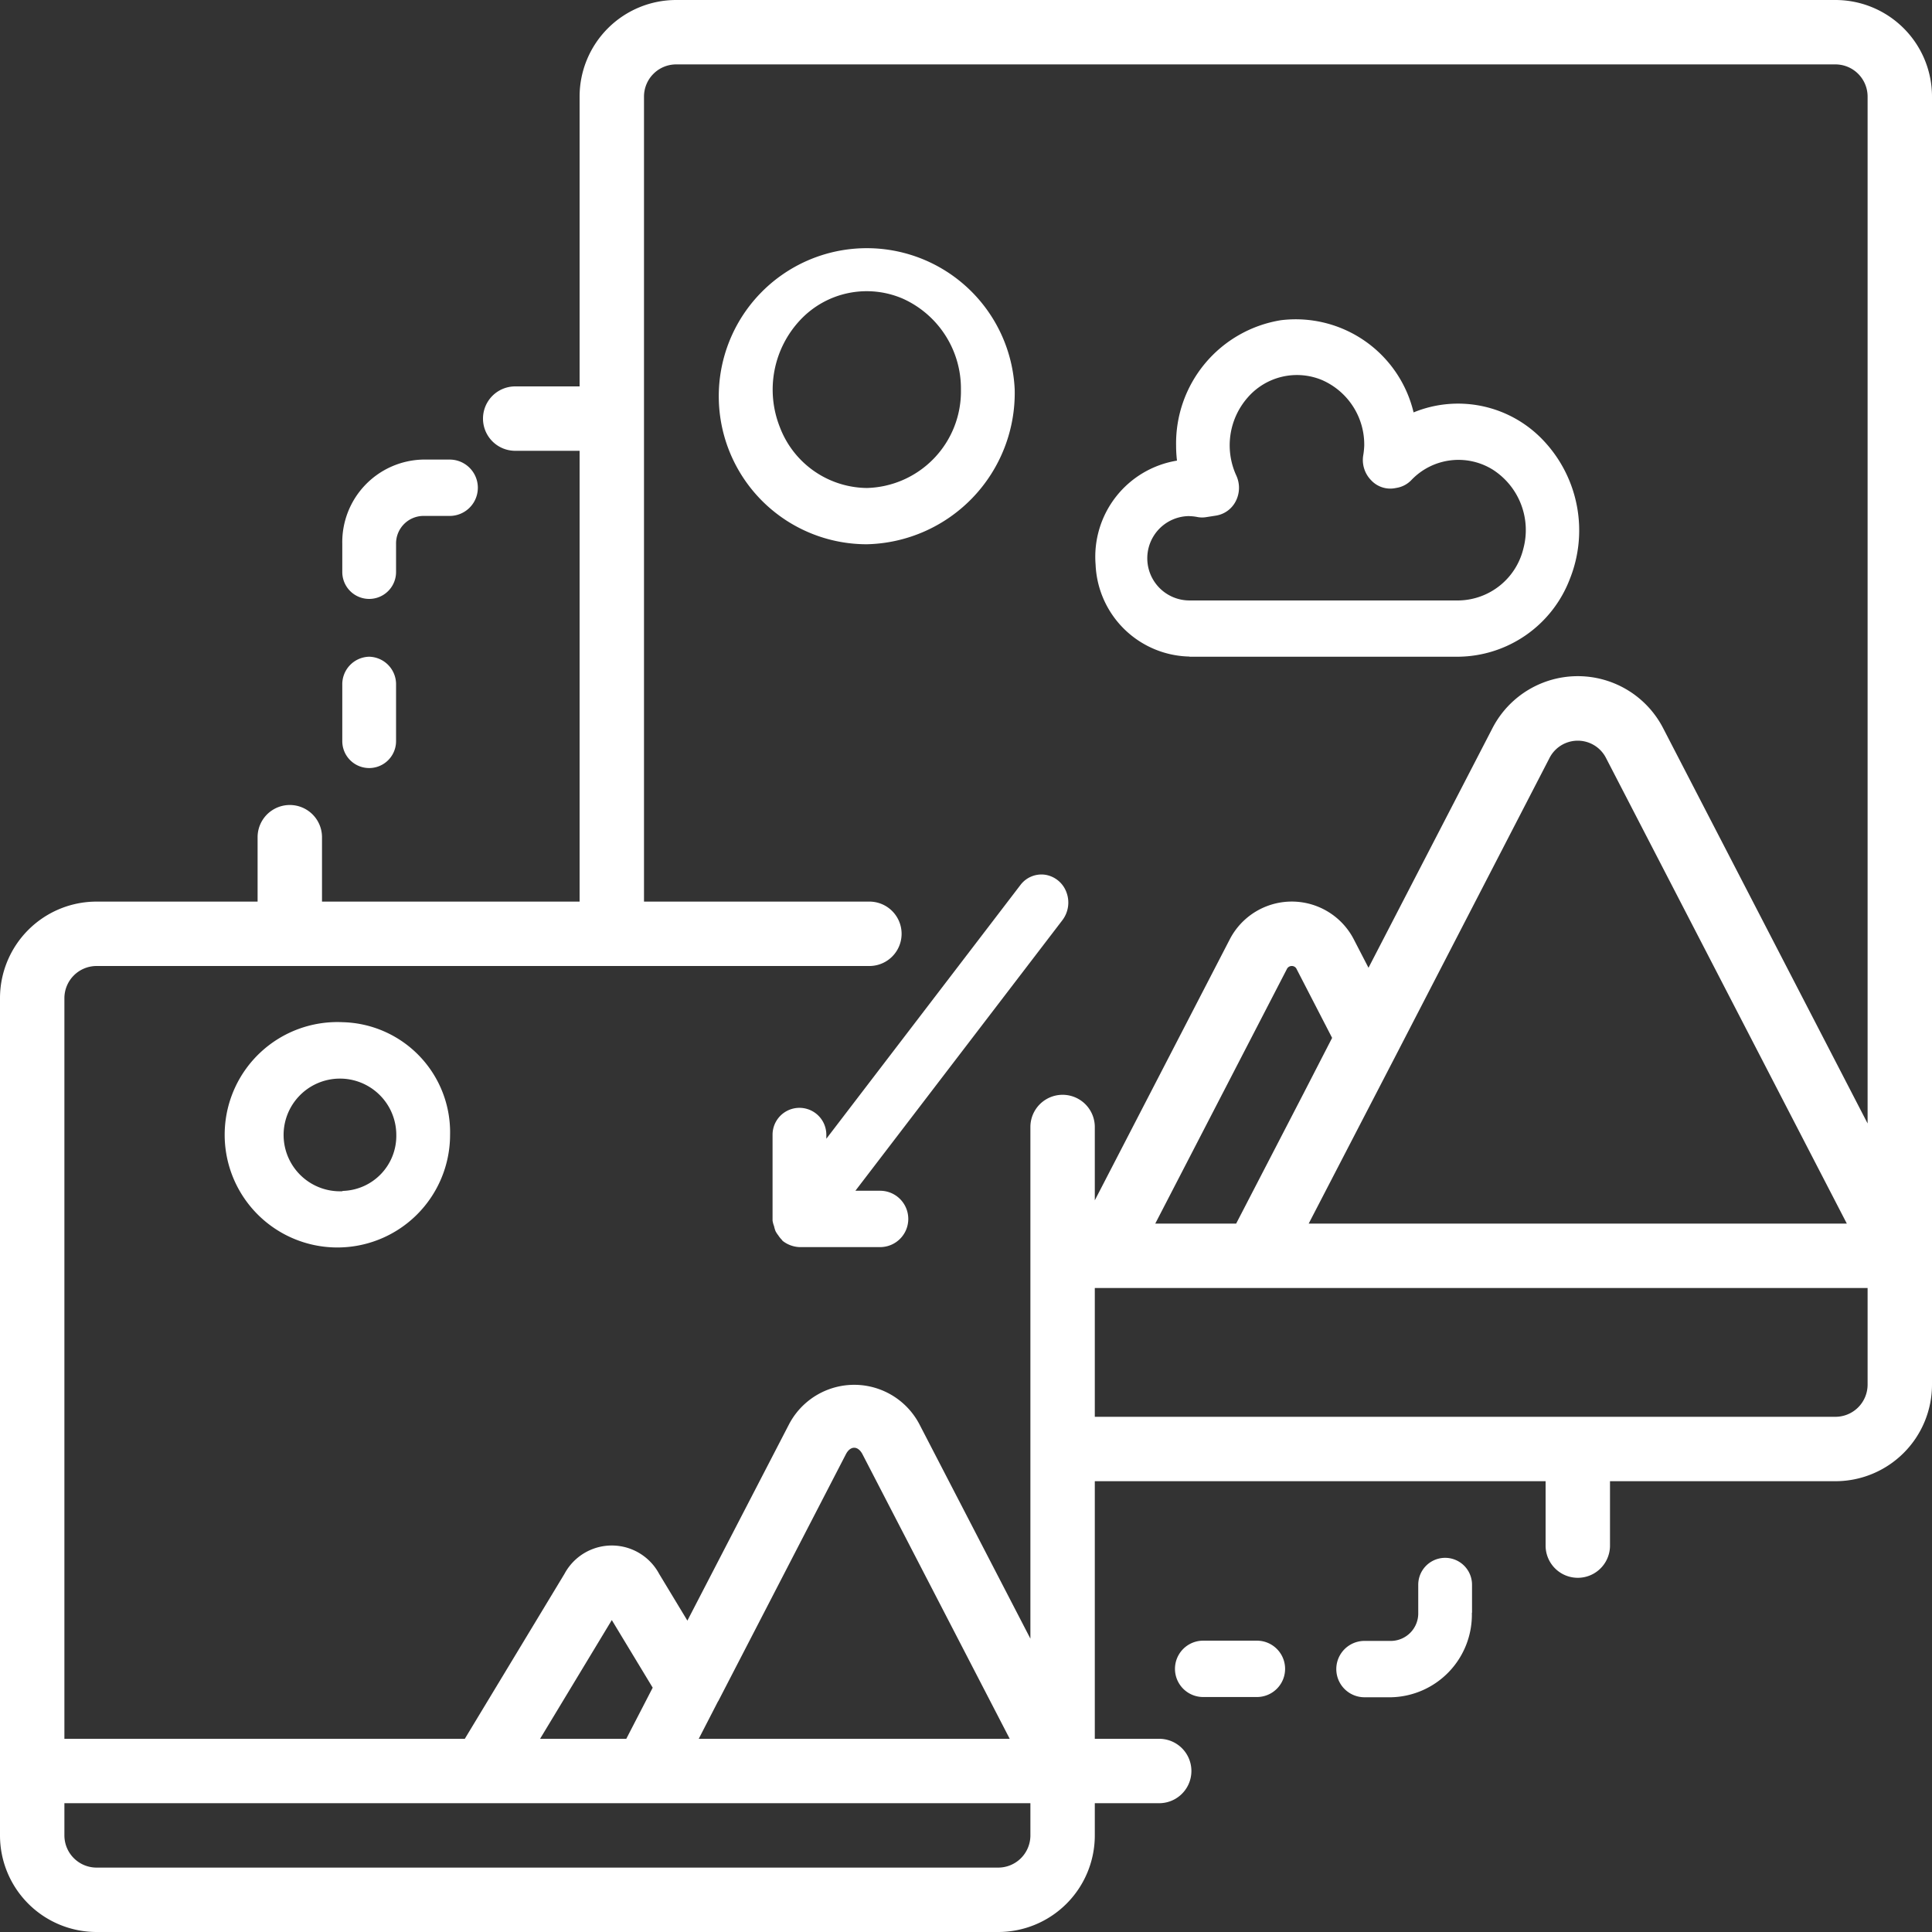 <?xml version="1.0" encoding="UTF-8"?>
<svg xmlns="http://www.w3.org/2000/svg" id="Image_Optimization" data-name="Image Optimization" width="100" height="100" viewBox="0 0 24 24">
  <rect x="0" y="0" width="24" height="24" fill="#333333" stroke="none"/>
  <path id="Path_50" data-name="Path 50" fill="#fff" d="M1.2,24H12.4a1.2,1.2,0,0,0,1.2-1.2v-.4h.8a.4.4,0,1,0,0-.8h-.8V18.4h5.6v.8a.4.4,0,0,0,.8,0v-.8h2.8A1.2,1.2,0,0,0,24,17.2V1.2A1.2,1.2,0,0,0,22.8,0H8.4A1.2,1.2,0,0,0,7.2,1.2V4.8H6.4a.4.4,0,1,0,0,.8h.8v5.6H4v-.8a.4.4,0,0,0-.8,0v.8h-2A1.2,1.2,0,0,0,0,12.4V22.8A1.2,1.2,0,0,0,1.2,24Zm11.2-.8H1.2a.4.4,0,0,1-.4-.4v-.4h12v.4a.4.4,0,0,1-.4.4ZM19.247,9.419a.394.394,0,0,1,.705,0l2.99,5.781H16.257l1.1-2.123Zm-3.059,4.174L15.356,15.2H14.351l1.634-3.16a.067.067,0,0,1,.062-.04.065.065,0,0,1,.061.04l.44.853ZM8.922,21.133l1.586-3.068c.056-.108.15-.107.206,0L12.543,21.6H8.68l.24-.466ZM7.78,21.6H6.709L7.6,20.125l.508.84Zm15.02-4H13.6V16h9.6v1.2a.4.4,0,0,1-.4.4ZM.8,12.4a.4.4,0,0,1,.4-.4h9.6a.4.4,0,1,0,0-.8H8V1.2A.4.4,0,0,1,8.4.8H22.8a.4.4,0,0,1,.4.4V13.956L20.663,9.051a1.193,1.193,0,0,0-2.126,0L17,12.022l-.181-.35a.867.867,0,0,0-1.544,0L13.6,14.911V14a.4.4,0,1,0-.8,0v6.356L11.425,17.7a.914.914,0,0,0-1.627,0L8.539,20.132l-.351-.581a.667.667,0,0,0-1.176,0L5.774,21.6H.8Zm0,0" transform="translate(0 0)"></path>
  <path id="Path_51" data-name="Path 51" fill="#fff" d="M40.83,46.447a.384.384,0,0,0,.018.061.338.338,0,0,0,.034.052.332.332,0,0,0,.044.055s.007.011.012.015a.363.363,0,0,0,.209.076h1a.35.35,0,0,0,0-.7h-.307l2.572-3.362a.362.362,0,0,0,.05-.345.337.337,0,0,0-.261-.218.327.327,0,0,0-.311.127l-2.411,3.152V45.31a.334.334,0,1,0-.668,0v1.048c0,.007,0,.012,0,.019A.335.335,0,0,0,40.83,46.447Zm2.989-10.393a1.839,1.839,0,1,0-1.837,1.921A1.88,1.88,0,0,0,43.819,36.054Zm-1.837,1.222a1.17,1.17,0,0,1-1.08-.755,1.263,1.263,0,0,1,.253-1.332,1.132,1.132,0,0,1,1.274-.265,1.224,1.224,0,0,1,.722,1.129A1.2,1.2,0,0,1,41.982,37.276Zm-6.513,6.636a1.4,1.4,0,1,0,1.336,1.4A1.368,1.368,0,0,0,35.469,43.912Zm0,2.1a.7.7,0,1,1,.668-.7A.684.684,0,0,1,35.469,46.008ZM45.99,39.372h3.34a1.5,1.5,0,0,0,1.384-.963A1.625,1.625,0,0,0,50.4,36.7a1.456,1.456,0,0,0-1.626-.363,1.505,1.505,0,0,0-1.65-1.145,1.55,1.55,0,0,0-1.3,1.559,1.571,1.571,0,0,0,.011.185,1.21,1.21,0,0,0-1.011,1.293,1.192,1.192,0,0,0,1.167,1.141Zm0-1.746a.527.527,0,0,1,.1.011.317.317,0,0,0,.114,0l.116-.018a.335.335,0,0,0,.246-.181.364.364,0,0,0,.007-.314.9.9,0,0,1,.142-.974.81.81,0,0,1,.919-.216.874.874,0,0,1,.527.817.951.951,0,0,1-.014.129.359.359,0,0,0,.1.3.325.325,0,0,0,.286.1l.033-.006a.328.328,0,0,0,.184-.1.808.808,0,0,1,1.006-.127.891.891,0,0,1,.382.981.842.842,0,0,1-.8.645H45.99a.524.524,0,0,1,0-1.048ZM35.8,39.372a.342.342,0,0,0-.334.349v.7a.334.334,0,1,0,.668,0v-.7a.342.342,0,0,0-.334-.349Zm.334-1.4a.342.342,0,0,1,.334-.349H36.8a.35.35,0,0,0,0-.7h-.334a1.026,1.026,0,0,0-1,1.048v.349a.334.334,0,1,0,.668,0ZM49.5,51.247V50.9a.334.334,0,1,0-.668,0v.349a.342.342,0,0,1-.334.349h-.334a.35.35,0,0,0,0,.7h.334a1.026,1.026,0,0,0,1-1.048Zm-3.34,1.048h.668a.35.35,0,0,0,0-.7h-.668a.35.35,0,0,0,0,.7Zm0,0" transform="translate(-31.214 -31.214)"></path>
</svg>
